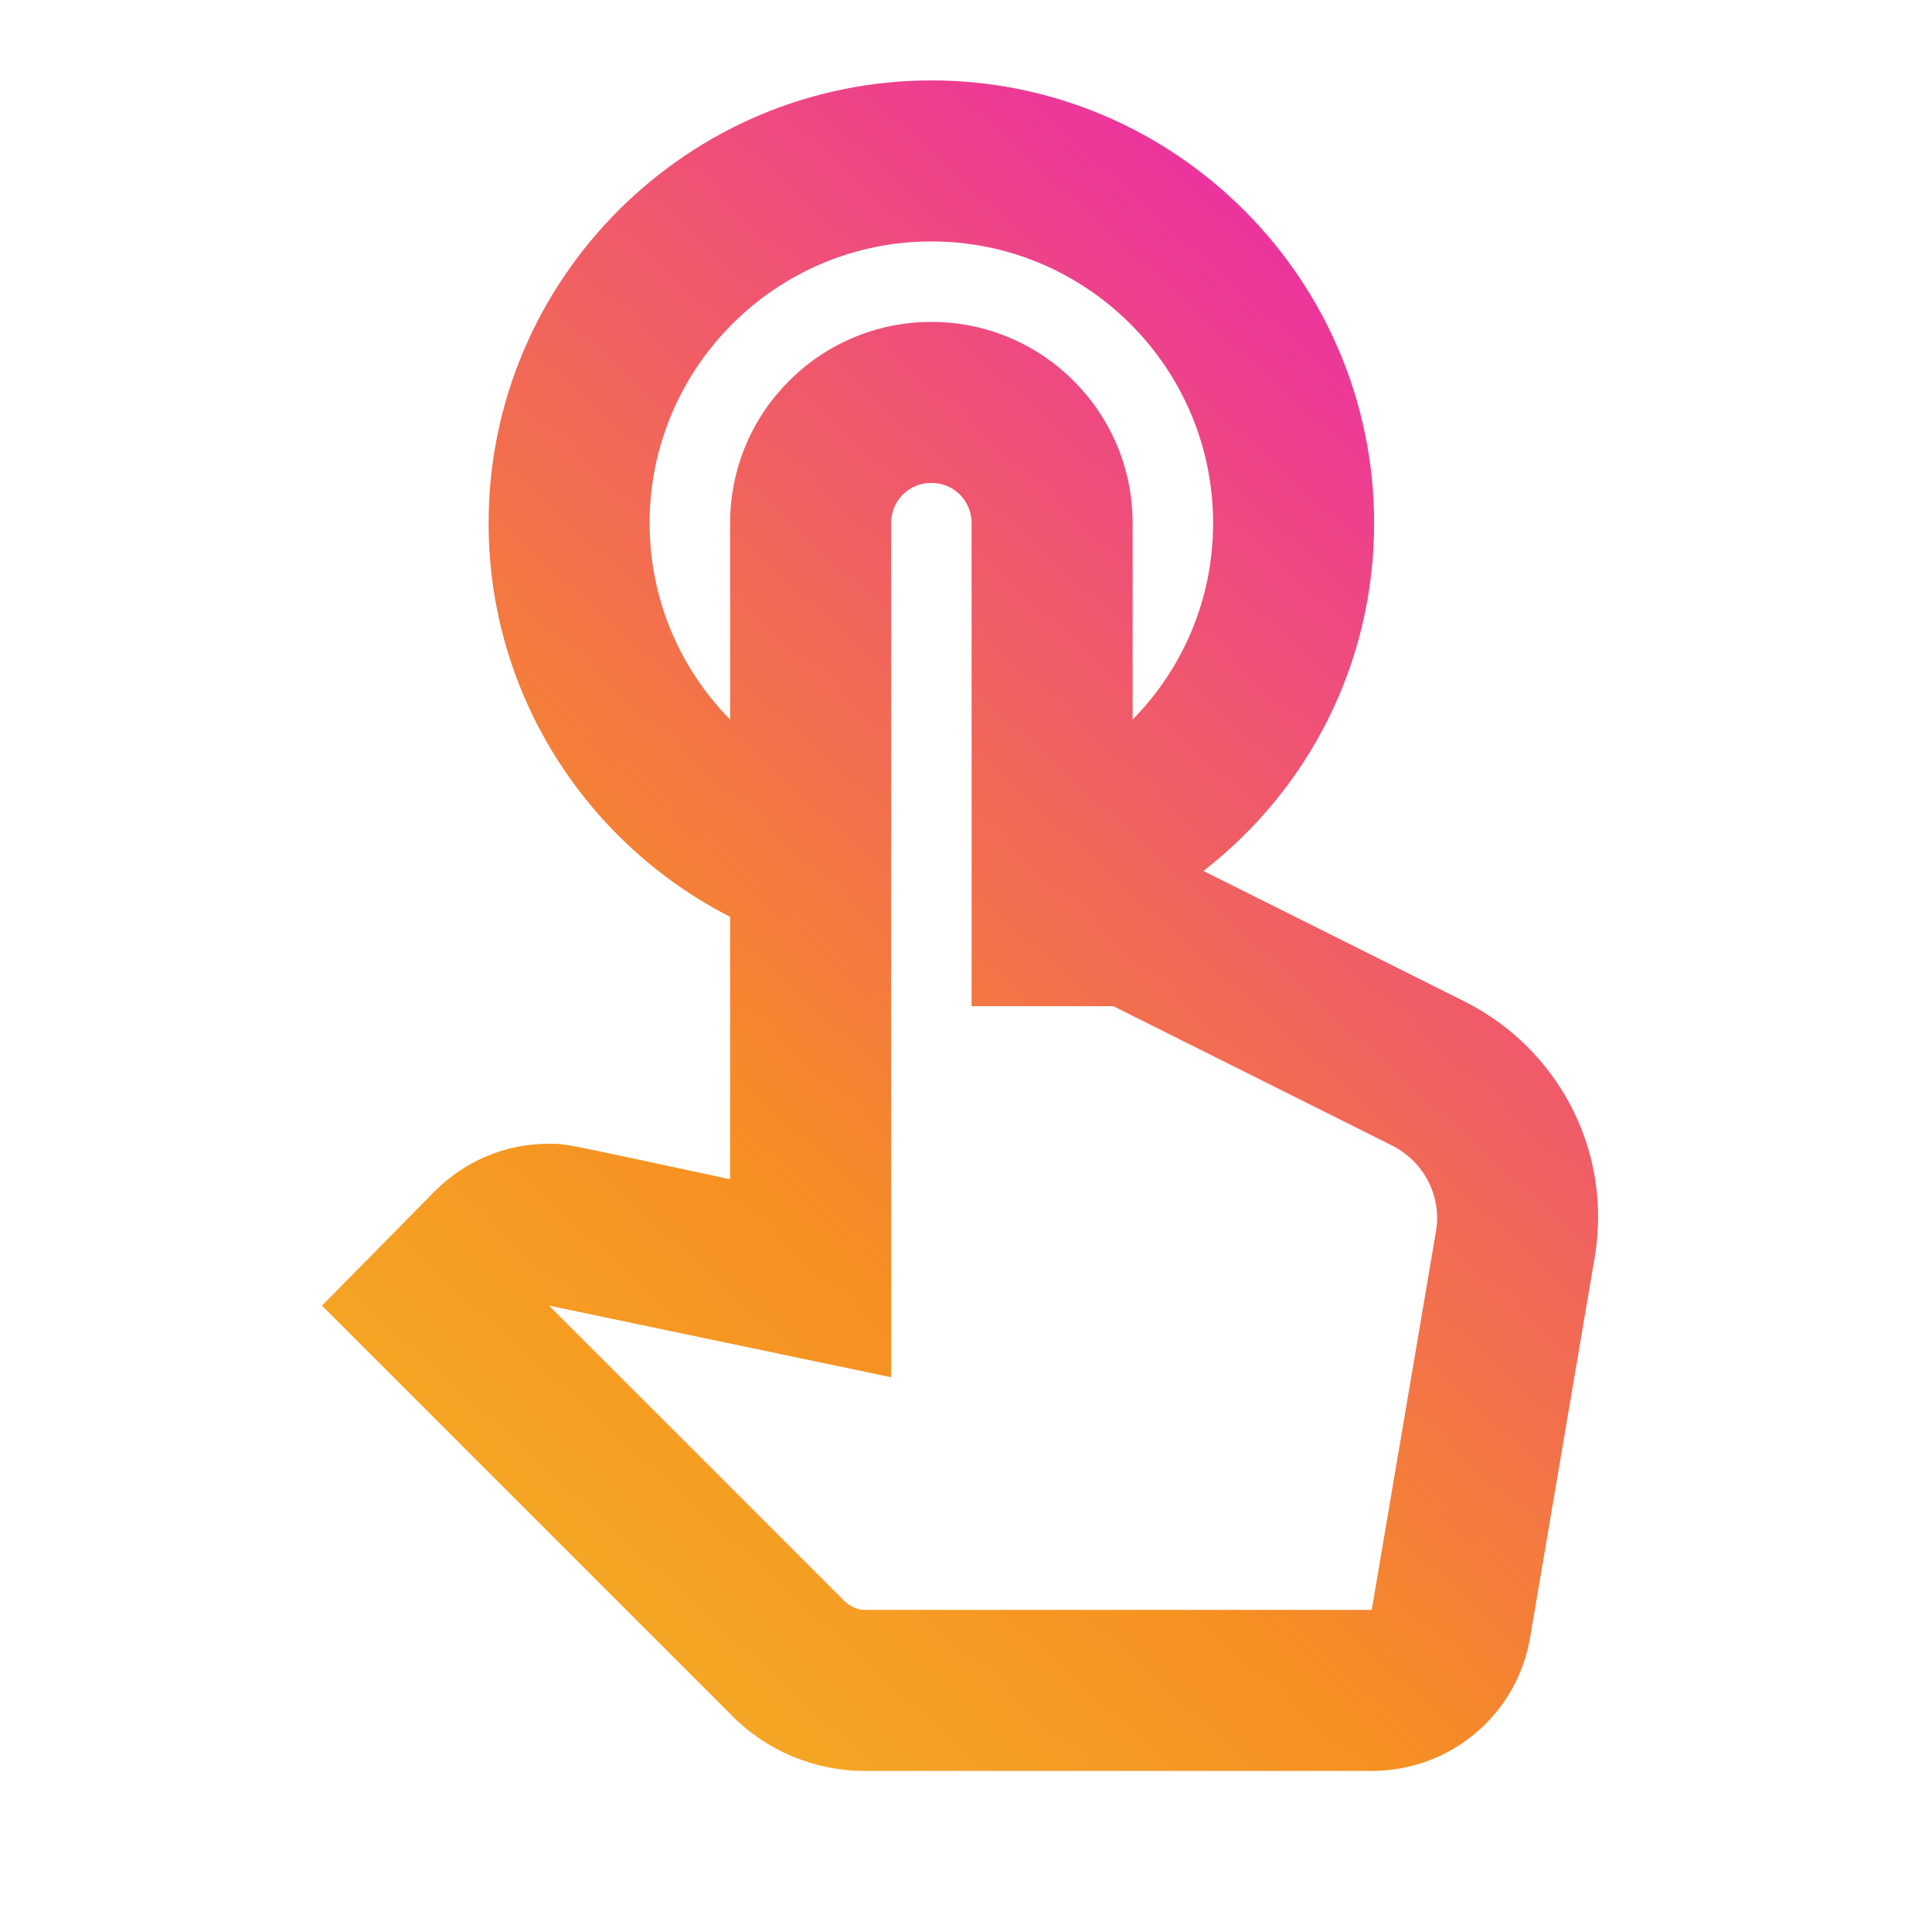 <svg width="29" height="29" viewBox="0 0 29 29" fill="none" xmlns="http://www.w3.org/2000/svg">
<g clip-path="url(#clip0_5688_2046)">
<path d="M21.979 15.03L18.064 13.073C19.623 11.864 20.626 9.98 20.626 7.853C20.626 4.192 17.641 1.207 13.98 1.207C10.319 1.207 7.334 4.192 7.334 7.853C7.334 10.427 8.808 12.662 10.959 13.762V17.701C8.361 17.145 8.518 17.169 8.228 17.169C7.588 17.169 6.984 17.423 6.525 17.882L4.833 19.598L10.983 25.748C11.503 26.28 12.228 26.582 12.977 26.582H20.59C21.774 26.582 22.777 25.736 22.97 24.564L23.937 18.873C24.203 17.302 23.417 15.755 21.979 15.03ZM21.556 18.474L20.59 24.165H12.977C12.868 24.165 12.772 24.117 12.687 24.044L8.241 19.598L13.376 20.673V7.853C13.376 7.515 13.642 7.249 13.98 7.249C14.318 7.249 14.584 7.515 14.584 7.853V15.103H16.711L20.892 17.193C21.375 17.435 21.641 17.954 21.556 18.474ZM9.751 7.853C9.751 5.521 11.648 3.624 13.98 3.624C16.312 3.624 18.209 5.521 18.209 7.853C18.209 9.001 17.75 10.04 17.001 10.801V7.853C17.001 6.185 15.648 4.832 13.98 4.832C12.313 4.832 10.959 6.185 10.959 7.853V10.801C10.21 10.04 9.751 9.001 9.751 7.853Z" fill="url(#paint0_linear_5688_2046)"/>
</g>
<defs>
<linearGradient id="paint0_linear_5688_2046" x1="35.499" y1="-5.501" x2="1.5" y2="31.999" gradientUnits="userSpaceOnUse">
<stop stop-color="#EC2826"/>
<stop offset="0.33" stop-color="#EB2EA5"/>
<stop offset="0.66" stop-color="#F68F22"/>
<stop offset="1" stop-color="#F4CE29"/>
</linearGradient>
<clipPath id="clip0_5688_2046">
<rect width="29" height="29" fill="white"/>
</clipPath>
</defs>
</svg>
